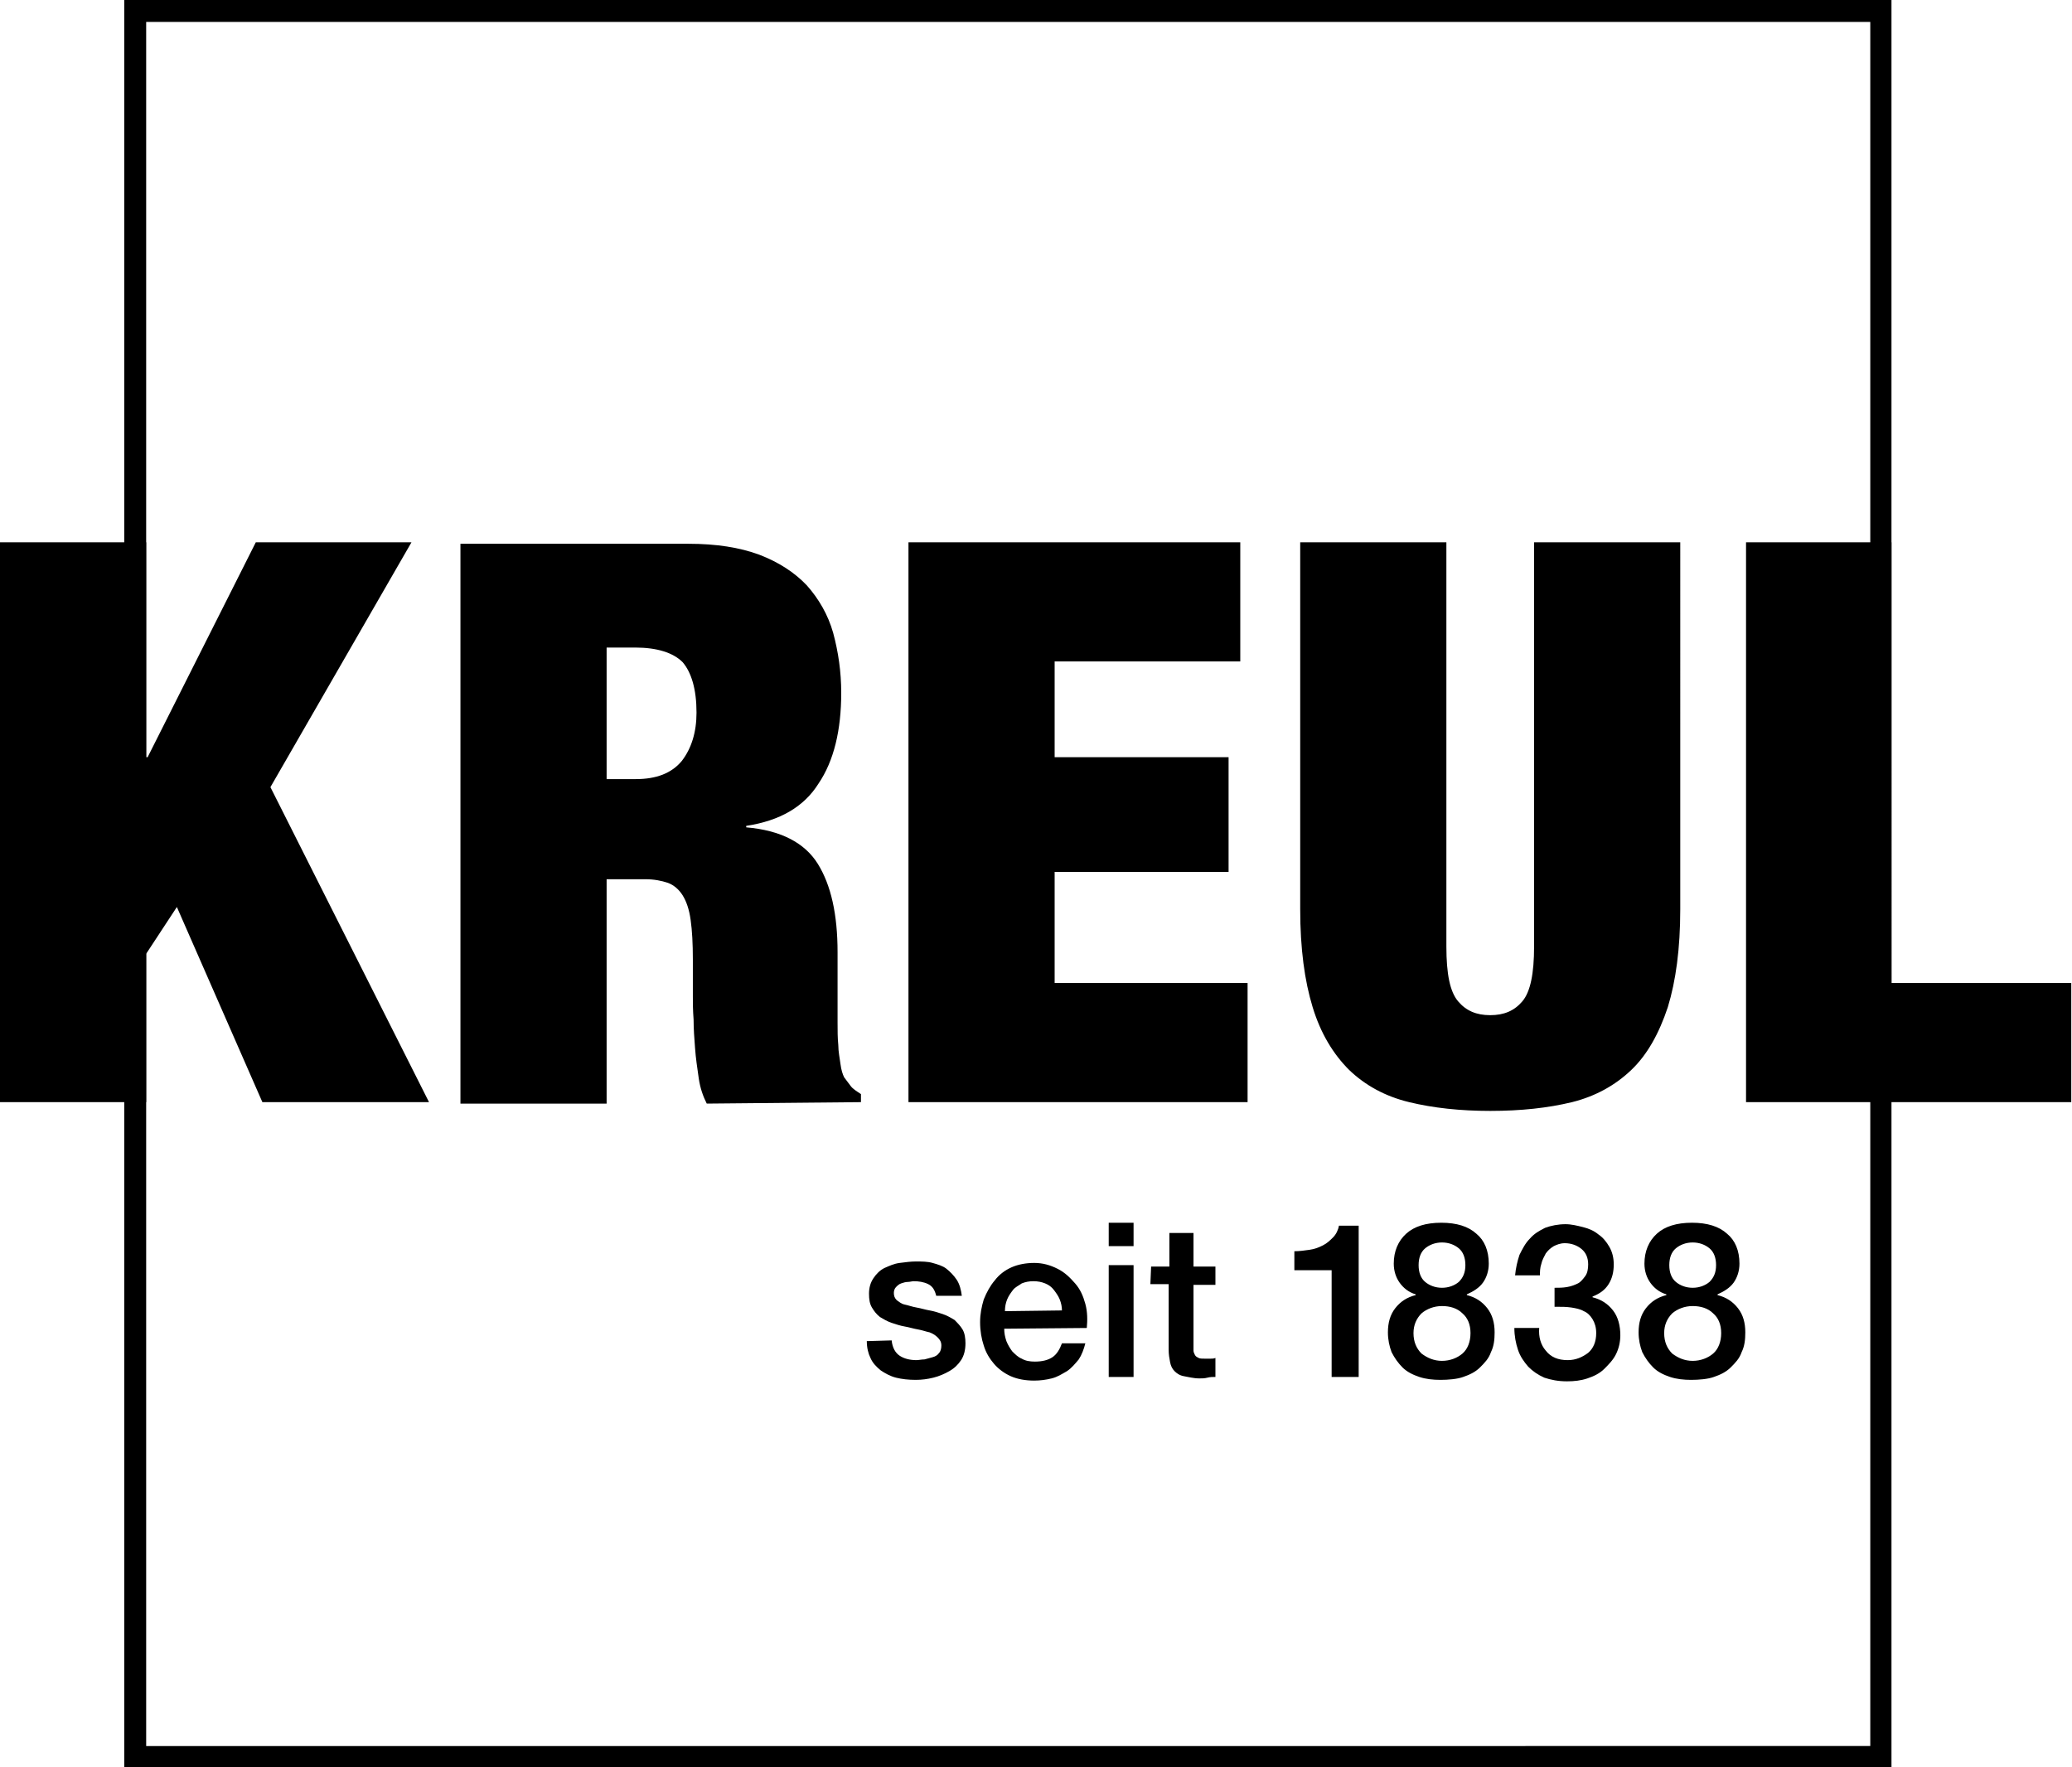 <?xml version="1.0" encoding="utf-8"?>
<!-- Generator: Adobe Illustrator 25.3.0, SVG Export Plug-In . SVG Version: 6.00 Build 0)  -->
<svg version="1.1" id="Ebene_1" xmlns="http://www.w3.org/2000/svg" xmlns:xlink="http://www.w3.org/1999/xlink" x="0px" y="0px"
	 viewBox="0 0 283.5 241.8" style="enable-background:new 0 0 283.5 241.8;" xml:space="preserve">
<path d="M20,3h235.9v235.9H20L20,3z M17,241.8h241.8V0H17L17,241.8z"/>
<path d="M95.3,97.5c0,2.7-0.7,4.9-2,6.6c-1.4,1.7-3.5,2.5-6.3,2.5h-4v-18h3.9c3,0,5.2,0.7,6.5,2C94.6,92,95.3,94.3,95.3,97.5
	 M117.8,150.8v-1.1c-0.6-0.4-1.1-0.7-1.4-1.1c-0.3-0.4-0.6-0.8-0.9-1.2c-0.2-0.4-0.4-1-0.5-1.8c-0.1-0.8-0.3-1.7-0.3-2.6
	c-0.1-1-0.1-2-0.1-3.1v-3.1v-6.5c0-5.2-0.9-9.2-2.7-12.1c-1.8-2.9-5.1-4.6-9.8-5v-0.2c4.6-0.7,7.9-2.6,9.9-5.8
	c2.1-3.1,3.1-7.3,3.1-12.4c0-2.9-0.4-5.6-1.1-8.2c-0.7-2.5-2-4.7-3.6-6.5c-1.7-1.8-3.9-3.2-6.5-4.2c-2.7-1-5.9-1.5-9.7-1.5H63v76.6
	h20v-30.7h5.3c1.2,0,2.2,0.2,3.1,0.5c0.8,0.3,1.5,0.9,2,1.7c0.5,0.8,0.9,1.9,1.1,3.4c0.2,1.4,0.3,3.2,0.3,5.4v5.1
	c0,0.8,0,1.8,0.1,3.1c0,1.3,0.1,2.6,0.2,3.9c0.1,1.4,0.3,2.7,0.5,4.1c0.2,1.4,0.6,2.5,1.1,3.5L117.8,150.8L117.8,150.8z M35,74.2
	l-14.8,29.4H20V74.2H0v76.6h20v-20.3l4.2-6.4l11.7,26.7h22.8l-21.7-43.1l19.3-33.5L35,74.2L35,74.2z M124.3,74.2v76.6h46.4v-16.3
	h-26.4v-15.2h23.8v-15.7h-23.8V90.5h25.4V74.2L124.3,74.2L124.3,74.2z M197.9,74.2h-20v50.2c0,5.4,0.6,9.8,1.7,13.4
	c1.1,3.6,2.8,6.4,5,8.6c2.2,2.1,4.9,3.6,8.2,4.4c3.3,0.8,7,1.2,11.1,1.2c4.2,0,7.9-0.4,11.2-1.2c3.2-0.8,5.9-2.3,8.1-4.4
	c2.2-2.1,3.8-5,5-8.6c1.1-3.6,1.7-8,1.7-13.4V74.2h-20v55.3c0,3.7-0.5,6.2-1.6,7.5c-1.1,1.3-2.5,1.9-4.4,1.9c-1.9,0-3.3-0.6-4.4-1.9
	c-1.1-1.3-1.6-3.7-1.6-7.5L197.9,74.2L197.9,74.2z M238.9,74.2v76.6h44.5v-16.3h-24.6V74.2L238.9,74.2L238.9,74.2z"/>
<path d="M228.8,185.2c-0.7-0.7-1.1-1.6-1.1-2.8c0-1.1,0.4-2,1.1-2.7c0.7-0.6,1.7-1,2.8-1s2.1,0.3,2.8,1c0.7,0.6,1.1,1.5,1.1,2.7
	c0,1.2-0.4,2.2-1.1,2.8s-1.7,1-2.8,1S229.6,185.8,228.8,185.2 M234.5,188.4c0.9-0.3,1.7-0.7,2.3-1.3c0.6-0.6,1.2-1.2,1.5-2.1
	c0.4-0.8,0.5-1.7,0.5-2.7c0-1.3-0.3-2.4-1-3.3c-0.7-0.9-1.6-1.5-2.8-1.8v-0.1c0.9-0.4,1.7-0.9,2.2-1.6c0.5-0.7,0.8-1.6,0.8-2.6
	c0-1.8-0.6-3.2-1.7-4.1c-1.1-1-2.7-1.5-4.8-1.5s-3.7,0.5-4.8,1.5c-1.1,1-1.7,2.4-1.7,4.1c0,1,0.3,1.9,0.8,2.6
	c0.5,0.7,1.2,1.3,2.2,1.6v0.1c-1.2,0.3-2.1,0.9-2.8,1.8c-0.7,0.9-1,2-1,3.3c0,1,0.2,1.9,0.5,2.7c0.4,0.8,0.9,1.5,1.5,2.1
	c0.6,0.6,1.4,1,2.3,1.3c0.9,0.3,1.9,0.4,2.9,0.4S233.7,188.7,234.5,188.4 M233.9,170.8c0.6,0.5,0.9,1.3,0.9,2.3c0,1-0.3,1.7-0.9,2.3
	c-0.6,0.5-1.4,0.8-2.3,0.8c-0.9,0-1.7-0.3-2.3-0.8c-0.6-0.5-0.9-1.3-0.9-2.3c0-1,0.3-1.8,0.9-2.3c0.6-0.5,1.4-0.8,2.3-0.8
	C232.5,170,233.3,170.3,233.9,170.8 M213,178.8c0.7,0,1.3,0,2,0.1c0.6,0.1,1.2,0.2,1.7,0.5c0.5,0.2,0.9,0.6,1.2,1.1
	c0.3,0.5,0.5,1.1,0.5,1.9c0,1.2-0.4,2.1-1.1,2.7c-0.8,0.6-1.7,1-2.8,1c-1.3,0-2.3-0.4-3-1.3c-0.7-0.8-1-1.9-0.9-3.1h-3.4
	c0,1.1,0.2,2.1,0.5,3c0.3,0.9,0.8,1.6,1.4,2.3c0.6,0.6,1.3,1.1,2.2,1.5c0.9,0.3,1.9,0.5,3.1,0.5c1,0,1.9-0.1,2.8-0.4
	c0.9-0.3,1.7-0.7,2.3-1.3s1.2-1.2,1.6-2c0.4-0.8,0.6-1.7,0.6-2.6c0-1.3-0.3-2.5-1-3.4s-1.6-1.5-2.8-1.8v-0.1c1-0.4,1.7-0.9,2.2-1.7
	c0.5-0.8,0.7-1.7,0.7-2.7c0-0.9-0.2-1.7-0.6-2.4c-0.4-0.7-0.9-1.3-1.5-1.7c-0.6-0.5-1.3-0.8-2.1-1c-0.8-0.2-1.6-0.4-2.4-0.4
	c-1,0-2,0.2-2.8,0.5c-0.8,0.4-1.5,0.8-2.1,1.5c-0.6,0.6-1,1.4-1.4,2.2c-0.3,0.9-0.5,1.8-0.6,2.8h3.4c0-0.5,0-1,0.2-1.6
	c0.1-0.5,0.4-1,0.6-1.4c0.3-0.4,0.6-0.7,1.1-1c0.4-0.2,0.9-0.4,1.5-0.4c0.9,0,1.7,0.3,2.3,0.8s0.9,1.2,0.9,2.1
	c0,0.6-0.1,1.2-0.4,1.6c-0.3,0.4-0.6,0.8-1,1c-0.4,0.2-0.9,0.4-1.5,0.5c-0.6,0.1-1.1,0.1-1.7,0.1V178.8z M194.5,185.2
	c-0.7-0.7-1.1-1.6-1.1-2.8c0-1.1,0.4-2,1.1-2.7c0.7-0.6,1.7-1,2.8-1c1.1,0,2.1,0.3,2.8,1c0.7,0.6,1.1,1.5,1.1,2.7
	c0,1.2-0.4,2.2-1.1,2.8s-1.7,1-2.8,1C196.2,186.2,195.3,185.8,194.5,185.2 M200.2,188.4c0.9-0.3,1.7-0.7,2.3-1.3
	c0.6-0.6,1.2-1.2,1.5-2.1c0.4-0.8,0.5-1.7,0.5-2.7c0-1.3-0.3-2.4-1-3.3s-1.6-1.5-2.8-1.8v-0.1c0.9-0.4,1.7-0.9,2.2-1.6
	c0.5-0.7,0.8-1.6,0.8-2.6c0-1.8-0.6-3.2-1.7-4.1c-1.1-1-2.7-1.5-4.8-1.5s-3.7,0.5-4.8,1.5c-1.1,1-1.7,2.4-1.7,4.1
	c0,1,0.3,1.9,0.8,2.6c0.5,0.7,1.2,1.3,2.2,1.6v0.1c-1.2,0.3-2.1,0.9-2.8,1.8s-1,2-1,3.3c0,1,0.2,1.9,0.5,2.7
	c0.4,0.8,0.9,1.5,1.5,2.1c0.6,0.6,1.4,1,2.3,1.3c0.9,0.3,1.9,0.4,2.9,0.4S199.4,188.7,200.2,188.4 M199.6,170.8
	c0.6,0.5,0.9,1.3,0.9,2.3c0,1-0.3,1.7-0.9,2.3c-0.6,0.5-1.4,0.8-2.3,0.8c-0.9,0-1.7-0.3-2.3-0.8c-0.6-0.5-0.9-1.3-0.9-2.3
	c0-1,0.3-1.8,0.9-2.3c0.6-0.5,1.4-0.8,2.3-0.8C198.2,170,199,170.3,199.6,170.8 M177.1,173.8h5.1v14.6h3.7v-20.7h-2.7
	c-0.1,0.6-0.4,1.2-0.8,1.6c-0.4,0.4-0.8,0.8-1.4,1.1s-1.1,0.5-1.8,0.6s-1.4,0.2-2.1,0.2V173.8z M157.4,175.7h2.5v9
	c0,0.6,0.1,1.2,0.2,1.7c0.1,0.5,0.3,0.9,0.6,1.2c0.3,0.3,0.7,0.6,1.3,0.7s1.3,0.3,2.1,0.3c0.4,0,0.7,0,1.1-0.1s0.7-0.1,1.1-0.1v-2.6
	c-0.2,0.1-0.5,0.1-0.7,0.1c-0.2,0-0.5,0-0.7,0c-0.4,0-0.7,0-0.9-0.1c-0.2-0.1-0.4-0.2-0.5-0.4c-0.1-0.2-0.2-0.4-0.2-0.6s0-0.6,0-0.9
	v-8.1h3v-2.5h-3v-4.6H160v4.6h-2.5L157.4,175.7L157.4,175.7z M151.7,188.4h3.4v-15.3h-3.4V188.4z M151.7,170.5h3.4v-3.2h-3.4V170.5z
	 M148.7,181.7c0.1-1.1,0.1-2.2-0.2-3.3c-0.3-1.1-0.7-2-1.4-2.8s-1.4-1.5-2.4-2s-2-0.8-3.2-0.8c-1.1,0-2.2,0.2-3.1,0.6
	s-1.7,1-2.3,1.8c-0.6,0.7-1.1,1.6-1.5,2.6c-0.3,1-0.5,2-0.5,3.1c0,1.2,0.2,2.3,0.5,3.2c0.3,1,0.8,1.8,1.4,2.5
	c0.6,0.7,1.4,1.3,2.3,1.7c0.9,0.4,2,0.6,3.2,0.6c0.8,0,1.6-0.1,2.4-0.3c0.8-0.2,1.4-0.6,2.1-1c0.6-0.4,1.1-1,1.6-1.6
	c0.4-0.6,0.7-1.4,0.9-2.2h-3.2c-0.3,0.8-0.7,1.5-1.3,1.9s-1.4,0.6-2.4,0.6c-0.7,0-1.3-0.1-1.8-0.4c-0.5-0.2-0.9-0.6-1.3-1
	c-0.3-0.4-0.6-0.9-0.8-1.4c-0.2-0.6-0.3-1.1-0.3-1.7L148.7,181.7L148.7,181.7z M137.5,179.4c0-0.6,0.1-1.1,0.3-1.6
	c0.2-0.5,0.5-0.9,0.8-1.3c0.3-0.4,0.8-0.6,1.2-0.9c0.5-0.2,1-0.3,1.6-0.3c0.6,0,1.1,0.1,1.6,0.3c0.5,0.2,0.9,0.5,1.2,0.9
	s0.6,0.8,0.8,1.3c0.2,0.5,0.3,1,0.3,1.5L137.5,179.4z M118.6,183.5c0,0.9,0.2,1.7,0.5,2.3c0.3,0.7,0.8,1.2,1.4,1.7
	c0.6,0.4,1.3,0.8,2.1,1c0.8,0.2,1.7,0.3,2.7,0.3c0.8,0,1.6-0.1,2.4-0.3c0.8-0.2,1.5-0.5,2.2-0.9c0.7-0.4,1.2-0.9,1.6-1.5
	c0.4-0.6,0.6-1.4,0.6-2.3c0-0.7-0.1-1.4-0.4-1.9s-0.7-0.9-1.1-1.3c-0.5-0.3-1-0.6-1.6-0.8c-0.6-0.2-1.2-0.4-1.8-0.5
	c-0.6-0.1-1.2-0.3-1.8-0.4c-0.6-0.1-1.1-0.3-1.6-0.4s-0.8-0.4-1.1-0.6c-0.3-0.3-0.4-0.6-0.4-1c0-0.3,0.1-0.6,0.3-0.8
	c0.2-0.2,0.4-0.4,0.7-0.5c0.3-0.1,0.6-0.2,0.9-0.2c0.3,0,0.6-0.1,0.8-0.1c0.7,0,1.4,0.1,2,0.4c0.6,0.3,0.9,0.8,1.1,1.6h3.5
	c-0.1-0.8-0.3-1.6-0.7-2.2c-0.4-0.6-0.9-1.1-1.4-1.5s-1.2-0.6-1.9-0.8c-0.7-0.2-1.5-0.2-2.3-0.2c-0.7,0-1.4,0.1-2.2,0.2
	c-0.8,0.1-1.4,0.4-2.1,0.7c-0.6,0.3-1.1,0.8-1.5,1.4s-0.6,1.3-0.6,2.1c0,0.8,0.1,1.4,0.4,1.9c0.3,0.5,0.6,0.9,1.1,1.3
	c0.5,0.3,1,0.6,1.6,0.8c0.6,0.2,1.2,0.4,1.8,0.5c0.6,0.1,1.2,0.3,1.8,0.4c0.6,0.1,1.1,0.3,1.6,0.4c0.5,0.2,0.8,0.4,1.1,0.7
	c0.3,0.3,0.5,0.6,0.5,1.1c0,0.4-0.1,0.8-0.3,1c-0.2,0.3-0.5,0.5-0.9,0.6c-0.4,0.1-0.7,0.2-1.1,0.3c-0.4,0-0.8,0.1-1.1,0.1
	c-0.9,0-1.7-0.2-2.3-0.6c-0.6-0.4-1-1.1-1.1-2.1L118.6,183.5L118.6,183.5z"/>
</svg>

